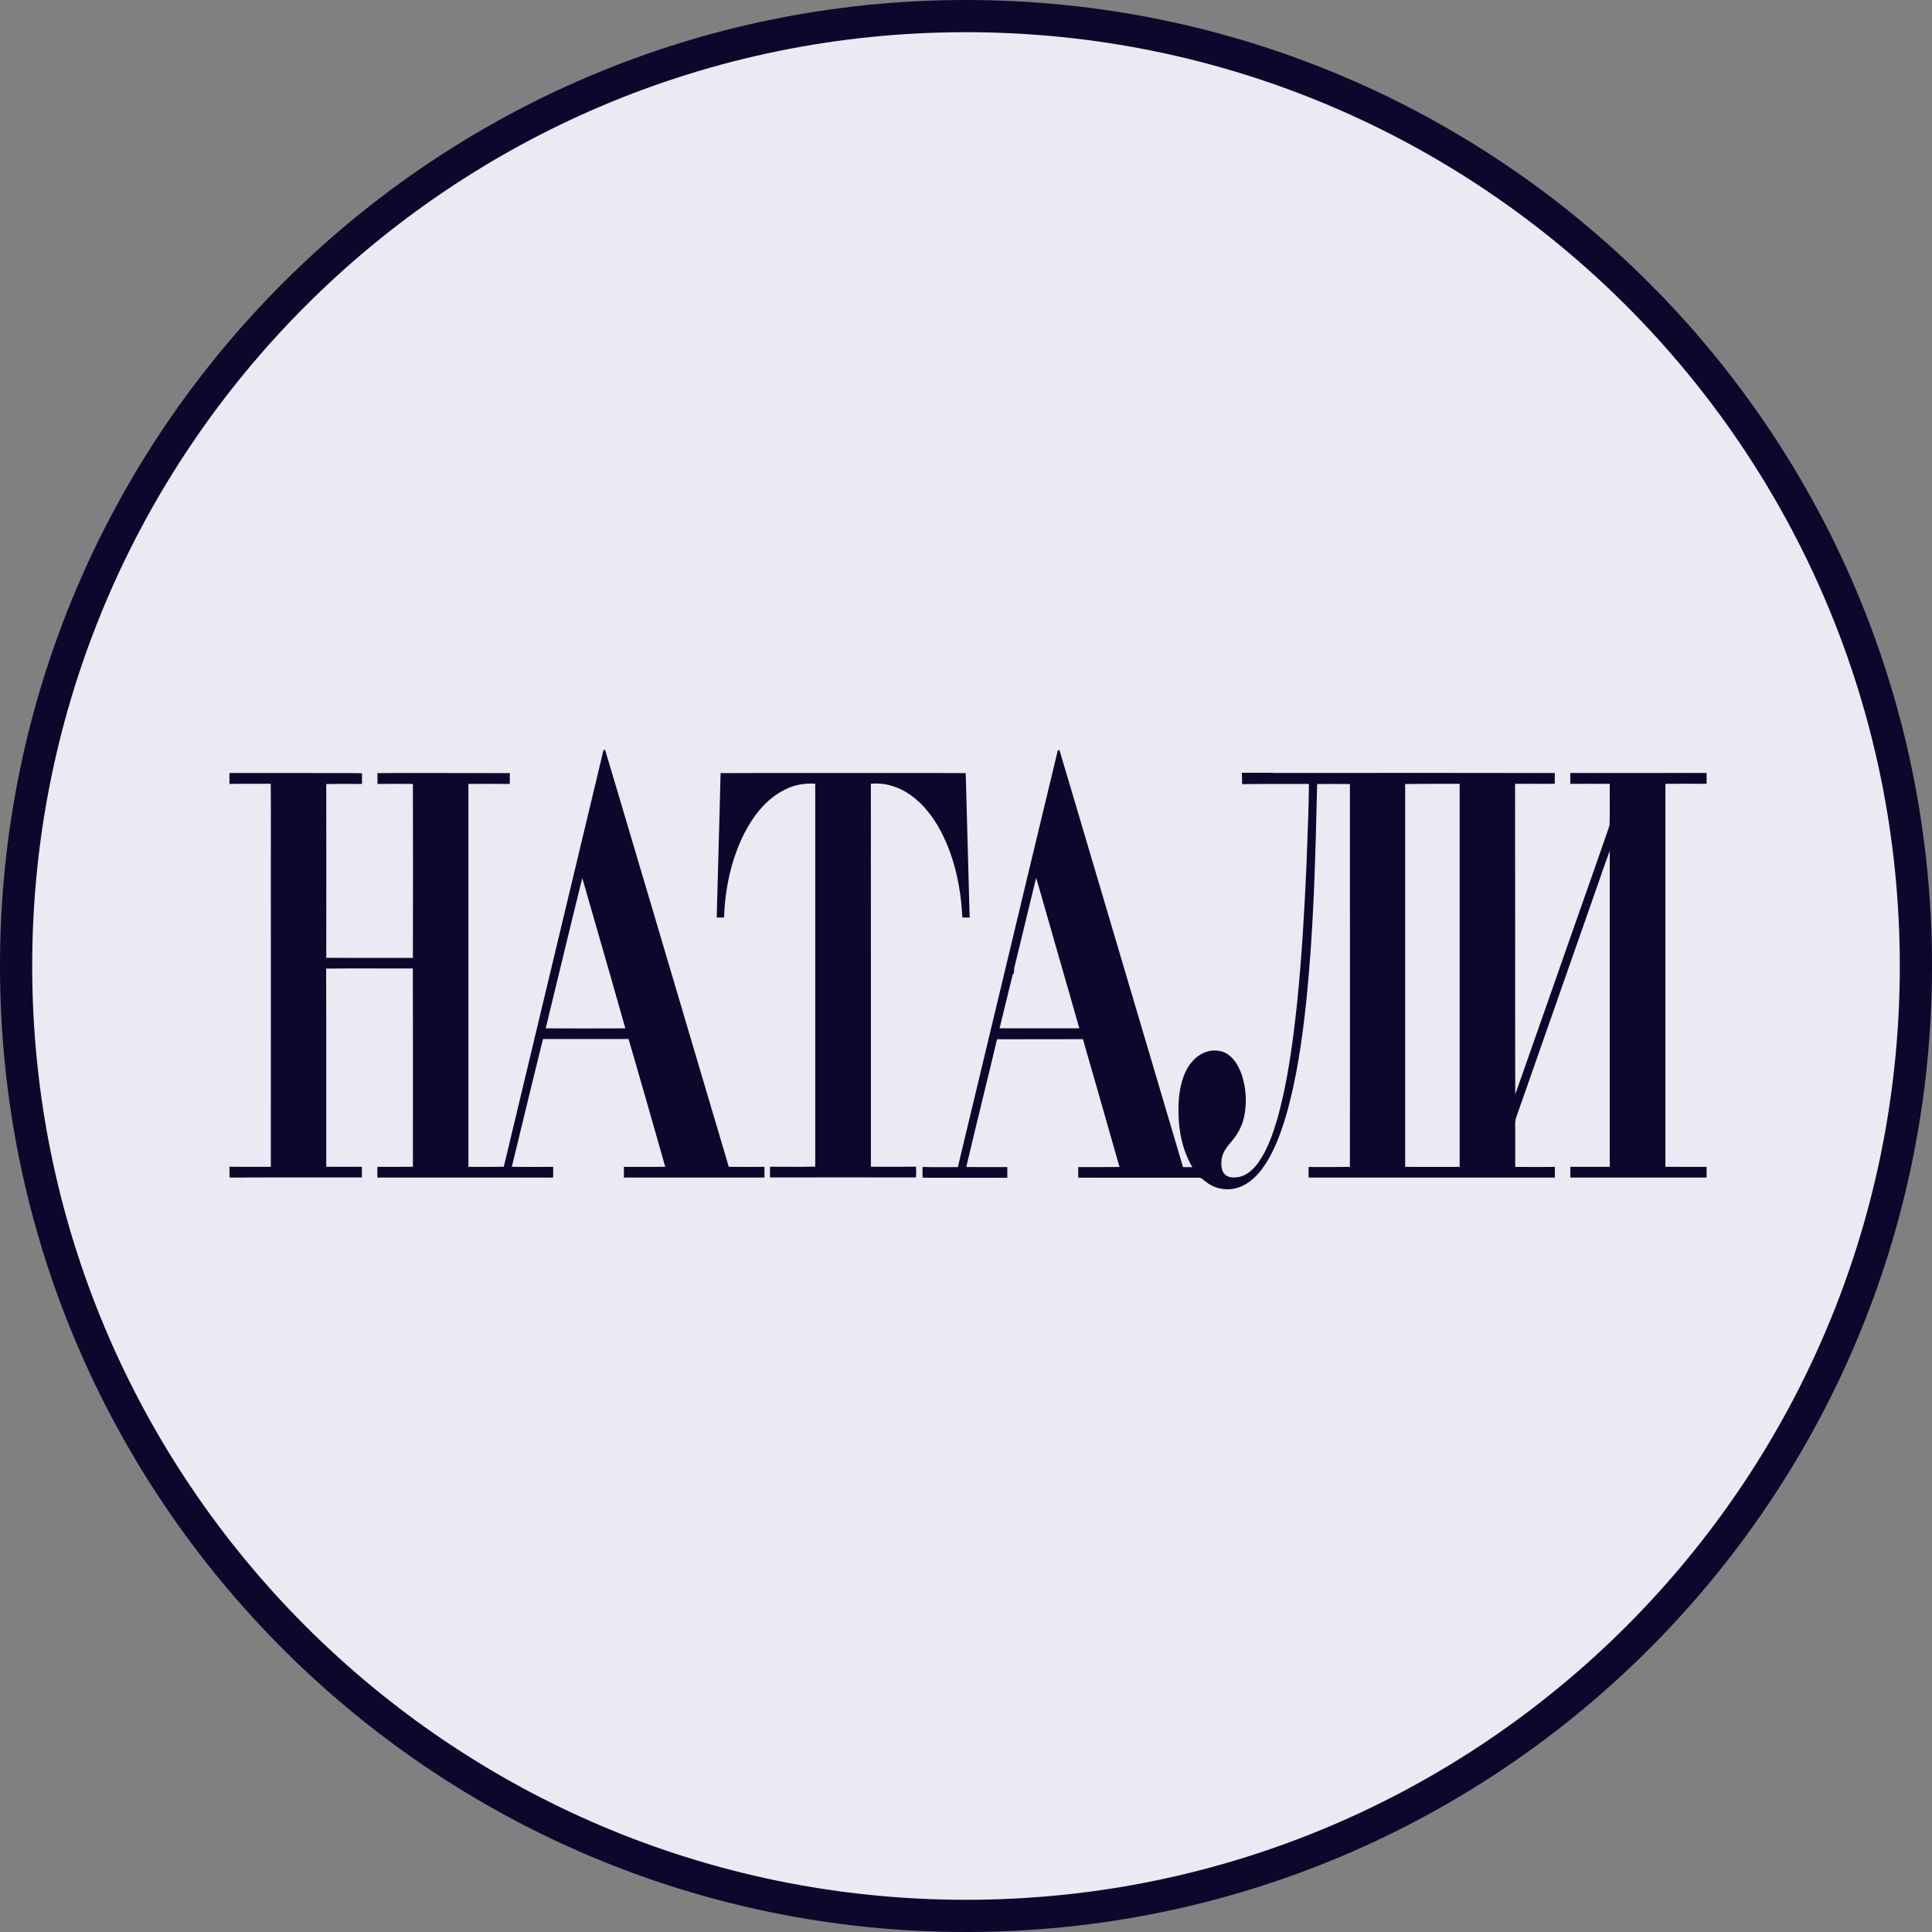 <?xml version="1.0" encoding="UTF-8"?> <svg xmlns="http://www.w3.org/2000/svg" width="60" height="60" viewBox="0 0 60 60" fill="none"><rect x="0" y="0" width="60" height="60" fill="#808080" stroke="none"/><g clip-path="url(#clip0_1834_20)"><path d="M30 59.5C46.292 59.5 59.5 46.292 59.5 30C59.5 13.708 46.292 0.5 30 0.5C13.708 0.5 0.5 13.708 0.5 30C0.5 46.292 13.708 59.5 30 59.5Z" fill="#E9EAF2" stroke="#0F062B"></path><path fill-rule="evenodd" clip-rule="evenodd" d="M38.565 23.999H39.528C39.528 24.001 39.528 24.003 39.529 24.005C40.258 24.005 40.988 24.005 41.717 24.004C43.907 24.004 46.097 24.003 48.286 24.007C48.286 24.119 48.286 24.231 48.283 24.343C47.872 24.34 47.463 24.34 47.052 24.343C47.054 25.805 47.054 27.266 47.054 28.728C47.053 30.482 47.053 32.237 47.057 33.99C47.45 32.875 47.842 31.759 48.233 30.642C48.623 29.526 49.014 28.41 49.408 27.295C49.484 27.073 49.562 26.853 49.639 26.632C49.756 26.301 49.873 25.97 49.984 25.636C49.996 25.369 49.994 25.102 49.992 24.836C49.991 24.672 49.99 24.507 49.992 24.343C49.584 24.34 49.175 24.34 48.767 24.343V24.007C49.472 24.006 50.177 24.006 50.882 24.006C51.588 24.006 52.294 24.006 53 24.005V24.34C52.894 24.34 52.787 24.34 52.681 24.34C52.361 24.34 52.04 24.339 51.721 24.343V36.237C51.934 36.238 52.147 36.238 52.361 36.238C52.574 36.238 52.787 36.238 53 36.239V36.57H48.767C48.767 36.458 48.767 36.349 48.77 36.237C49.178 36.239 49.587 36.239 49.992 36.237V26.425C49.873 26.739 49.764 27.055 49.655 27.372C49.607 27.509 49.559 27.647 49.511 27.785C48.706 30.081 47.9 32.38 47.095 34.679L47.094 34.681C47.051 34.792 47.053 34.91 47.056 35.026C47.057 35.054 47.057 35.082 47.057 35.109V36.239C47.468 36.245 47.875 36.242 48.286 36.239H48.288V36.572C46.589 36.571 44.889 36.571 43.188 36.572C42.339 36.572 41.489 36.572 40.639 36.572V36.242C40.746 36.242 40.853 36.242 40.96 36.243C41.281 36.243 41.602 36.244 41.923 36.239C41.923 34.918 41.924 33.597 41.924 32.275C41.925 29.633 41.925 26.992 41.923 24.349C41.585 24.346 41.244 24.343 40.905 24.349L40.905 24.354C40.852 26.607 40.799 28.866 40.566 31.111C40.438 32.306 40.27 33.5 39.937 34.656C39.761 35.238 39.551 35.823 39.184 36.315C38.977 36.595 38.689 36.838 38.342 36.911C38.029 36.981 37.685 36.897 37.439 36.693C37.422 36.681 37.405 36.667 37.388 36.653C37.341 36.613 37.293 36.571 37.229 36.575H33.485V36.245C33.669 36.244 33.852 36.244 34.035 36.245C34.278 36.245 34.522 36.245 34.767 36.242C34.392 34.919 34.011 33.596 33.631 32.272C33.186 32.274 32.741 32.274 32.297 32.274C31.852 32.274 31.408 32.274 30.964 32.275C30.818 32.894 30.667 33.512 30.516 34.131C30.345 34.834 30.173 35.538 30.008 36.242C30.326 36.246 30.645 36.246 30.964 36.245C31.071 36.245 31.177 36.245 31.283 36.245V36.578C30.844 36.577 30.405 36.577 29.966 36.577C29.527 36.577 29.088 36.577 28.651 36.575C28.648 36.463 28.648 36.354 28.651 36.242C28.913 36.248 29.174 36.247 29.436 36.246C29.54 36.245 29.644 36.245 29.747 36.245C30.197 34.376 30.644 32.507 31.091 30.638C31.677 28.191 32.263 25.743 32.853 23.297H32.903C33.305 24.643 33.703 25.991 34.102 27.34C34.276 27.927 34.45 28.515 34.624 29.102C34.859 29.895 35.094 30.689 35.329 31.482C35.8 33.069 36.271 34.657 36.739 36.245C36.837 36.248 36.935 36.248 37.03 36.248C36.719 35.722 36.596 35.106 36.599 34.499C36.594 34.147 36.63 33.791 36.748 33.456C36.854 33.145 37.058 32.851 37.363 32.706C37.612 32.586 37.928 32.591 38.152 32.759C38.365 32.913 38.49 33.159 38.572 33.403C38.7 33.805 38.725 34.242 38.642 34.656C38.586 34.953 38.44 35.227 38.242 35.453C38.096 35.621 37.951 35.809 37.934 36.038C37.925 36.189 37.925 36.371 38.048 36.48C38.166 36.584 38.334 36.578 38.479 36.553C38.737 36.497 38.935 36.304 39.084 36.097C39.366 35.694 39.526 35.224 39.666 34.757C39.999 33.568 40.155 32.337 40.287 31.111C40.429 29.69 40.513 28.263 40.575 26.833C40.58 26.696 40.585 26.558 40.59 26.421C40.617 25.73 40.643 25.039 40.65 24.346C40.399 24.347 40.148 24.346 39.896 24.346C39.455 24.345 39.014 24.345 38.575 24.352C38.575 24.234 38.573 24.116 38.565 23.999ZM43.639 36.239V24.349C43.998 24.342 44.358 24.343 44.717 24.343C44.922 24.344 45.127 24.344 45.331 24.343V36.239C45.143 36.239 44.955 36.24 44.766 36.24C44.391 36.241 44.015 36.241 43.639 36.239ZM31.679 29.317C31.79 28.864 31.9 28.412 32.008 27.958C32.035 27.858 32.059 27.756 32.083 27.655C32.113 27.525 32.144 27.395 32.181 27.264C32.403 28.043 32.626 28.821 32.85 29.599C33.074 30.377 33.298 31.154 33.519 31.934C32.694 31.936 31.868 31.936 31.043 31.934C31.1 31.703 31.156 31.471 31.212 31.24C31.291 30.915 31.37 30.59 31.451 30.266C31.494 30.231 31.494 30.183 31.493 30.134C31.493 30.112 31.493 30.091 31.496 30.07C31.557 29.819 31.618 29.568 31.679 29.317ZM18.791 23.286C18.78 23.286 18.755 23.288 18.744 23.291C18.708 23.427 18.676 23.564 18.645 23.7C18.629 23.767 18.614 23.833 18.598 23.898C18.107 25.955 17.615 28.01 17.122 30.066C16.63 32.121 16.137 34.177 15.646 36.234C15.385 36.24 15.123 36.239 14.861 36.238C14.756 36.237 14.652 36.237 14.547 36.237V24.346C14.975 24.34 15.403 24.343 15.831 24.346C15.834 24.234 15.834 24.122 15.834 24.01C15.431 24.007 15.029 24.008 14.627 24.008C14.325 24.008 14.024 24.009 13.722 24.007C13.455 24.009 13.188 24.008 12.922 24.007C12.521 24.006 12.121 24.005 11.721 24.01C11.721 24.122 11.721 24.234 11.724 24.346C12.09 24.34 12.457 24.343 12.823 24.346V24.349C12.826 26.15 12.829 27.948 12.823 29.749C12.599 29.749 12.374 29.749 12.15 29.749C11.477 29.749 10.805 29.75 10.132 29.746C10.135 27.947 10.135 26.148 10.132 24.349C10.396 24.343 10.659 24.344 10.923 24.345C11.029 24.346 11.134 24.346 11.24 24.346C11.24 24.234 11.24 24.125 11.243 24.013C10.89 24.006 10.538 24.007 10.185 24.008C9.984 24.008 9.782 24.009 9.581 24.007C9.307 24.007 9.034 24.007 8.761 24.007C8.216 24.006 7.672 24.006 7.127 24.007C7.124 24.119 7.124 24.234 7.127 24.346C7.399 24.339 7.671 24.34 7.942 24.34C8.097 24.341 8.253 24.341 8.408 24.34C8.414 24.871 8.413 25.4 8.412 25.93C8.411 26.283 8.41 26.636 8.411 26.99C8.411 28.017 8.412 29.043 8.412 30.07C8.413 32.125 8.413 34.181 8.411 36.237C8.304 36.237 8.197 36.237 8.09 36.237C7.769 36.237 7.448 36.238 7.127 36.234C7.124 36.346 7.124 36.458 7.133 36.57C8.159 36.565 9.187 36.566 10.214 36.566C10.556 36.567 10.898 36.567 11.24 36.567C11.24 36.455 11.24 36.346 11.237 36.234C10.871 36.237 10.501 36.239 10.132 36.234C10.132 35.721 10.132 35.209 10.132 34.696C10.133 33.158 10.133 31.62 10.129 30.081C10.656 30.073 11.183 30.075 11.711 30.076C12.081 30.077 12.451 30.078 12.821 30.076C12.825 31.616 12.824 33.155 12.824 34.694C12.824 35.207 12.823 35.721 12.823 36.234C12.457 36.239 12.088 36.239 11.721 36.237C11.718 36.349 11.718 36.458 11.721 36.57C12.176 36.57 12.63 36.569 13.085 36.569C14.449 36.569 15.813 36.568 17.177 36.572C17.181 36.489 17.18 36.404 17.18 36.321C17.18 36.293 17.18 36.265 17.18 36.237C16.752 36.242 16.323 36.242 15.895 36.237C15.987 35.859 16.079 35.48 16.17 35.102C16.399 34.157 16.628 33.212 16.863 32.267C17.748 32.269 18.634 32.269 19.521 32.267C19.823 33.297 20.117 34.331 20.412 35.365C20.494 35.656 20.577 35.946 20.66 36.237C20.416 36.24 20.171 36.239 19.926 36.239C19.743 36.239 19.559 36.238 19.376 36.239V36.57H23.741V36.237C23.371 36.239 23.002 36.242 22.633 36.237C22.265 34.994 21.897 33.752 21.528 32.509C21.105 31.082 20.682 29.655 20.26 28.227C20.048 27.517 19.838 26.808 19.628 26.099C19.351 25.161 19.073 24.223 18.791 23.286ZM19.418 31.936C18.594 31.939 17.772 31.942 16.947 31.936C17.1 31.314 17.25 30.691 17.4 30.068C17.626 29.133 17.852 28.199 18.083 27.267C18.244 27.83 18.407 28.393 18.569 28.956C18.855 29.949 19.14 30.942 19.421 31.936H19.418ZM22.313 26.463C22.336 25.646 22.36 24.828 22.378 24.01C23.247 24.005 24.117 24.006 24.987 24.007C25.566 24.008 26.146 24.009 26.726 24.007C27.161 24.009 27.596 24.008 28.032 24.007C28.685 24.006 29.338 24.005 29.991 24.01C30.029 25.463 30.07 26.915 30.11 28.37L30.114 28.495H29.887C29.854 27.812 29.742 27.13 29.512 26.486C29.339 26.011 29.11 25.549 28.782 25.16C28.486 24.805 28.099 24.508 27.646 24.391C27.45 24.335 27.246 24.324 27.045 24.338C27.048 26.603 27.047 28.869 27.047 31.136C27.047 32.835 27.046 34.535 27.047 36.234C27.181 36.234 27.314 36.234 27.448 36.235C27.782 36.236 28.115 36.237 28.449 36.231C28.455 36.343 28.455 36.455 28.446 36.567C26.936 36.564 25.425 36.564 23.914 36.567C23.911 36.455 23.911 36.346 23.914 36.234C24.054 36.234 24.194 36.235 24.335 36.235C24.663 36.237 24.991 36.239 25.318 36.231V24.338C24.994 24.318 24.661 24.371 24.373 24.525C23.805 24.802 23.402 25.325 23.117 25.876C22.708 26.688 22.515 27.594 22.487 28.495H22.258C22.274 27.818 22.294 27.14 22.313 26.463Z" fill="#0F062B"></path></g><defs><clipPath id="clip0_1834_20"><rect width="60" height="60" fill="white"></rect></clipPath></defs></svg> 